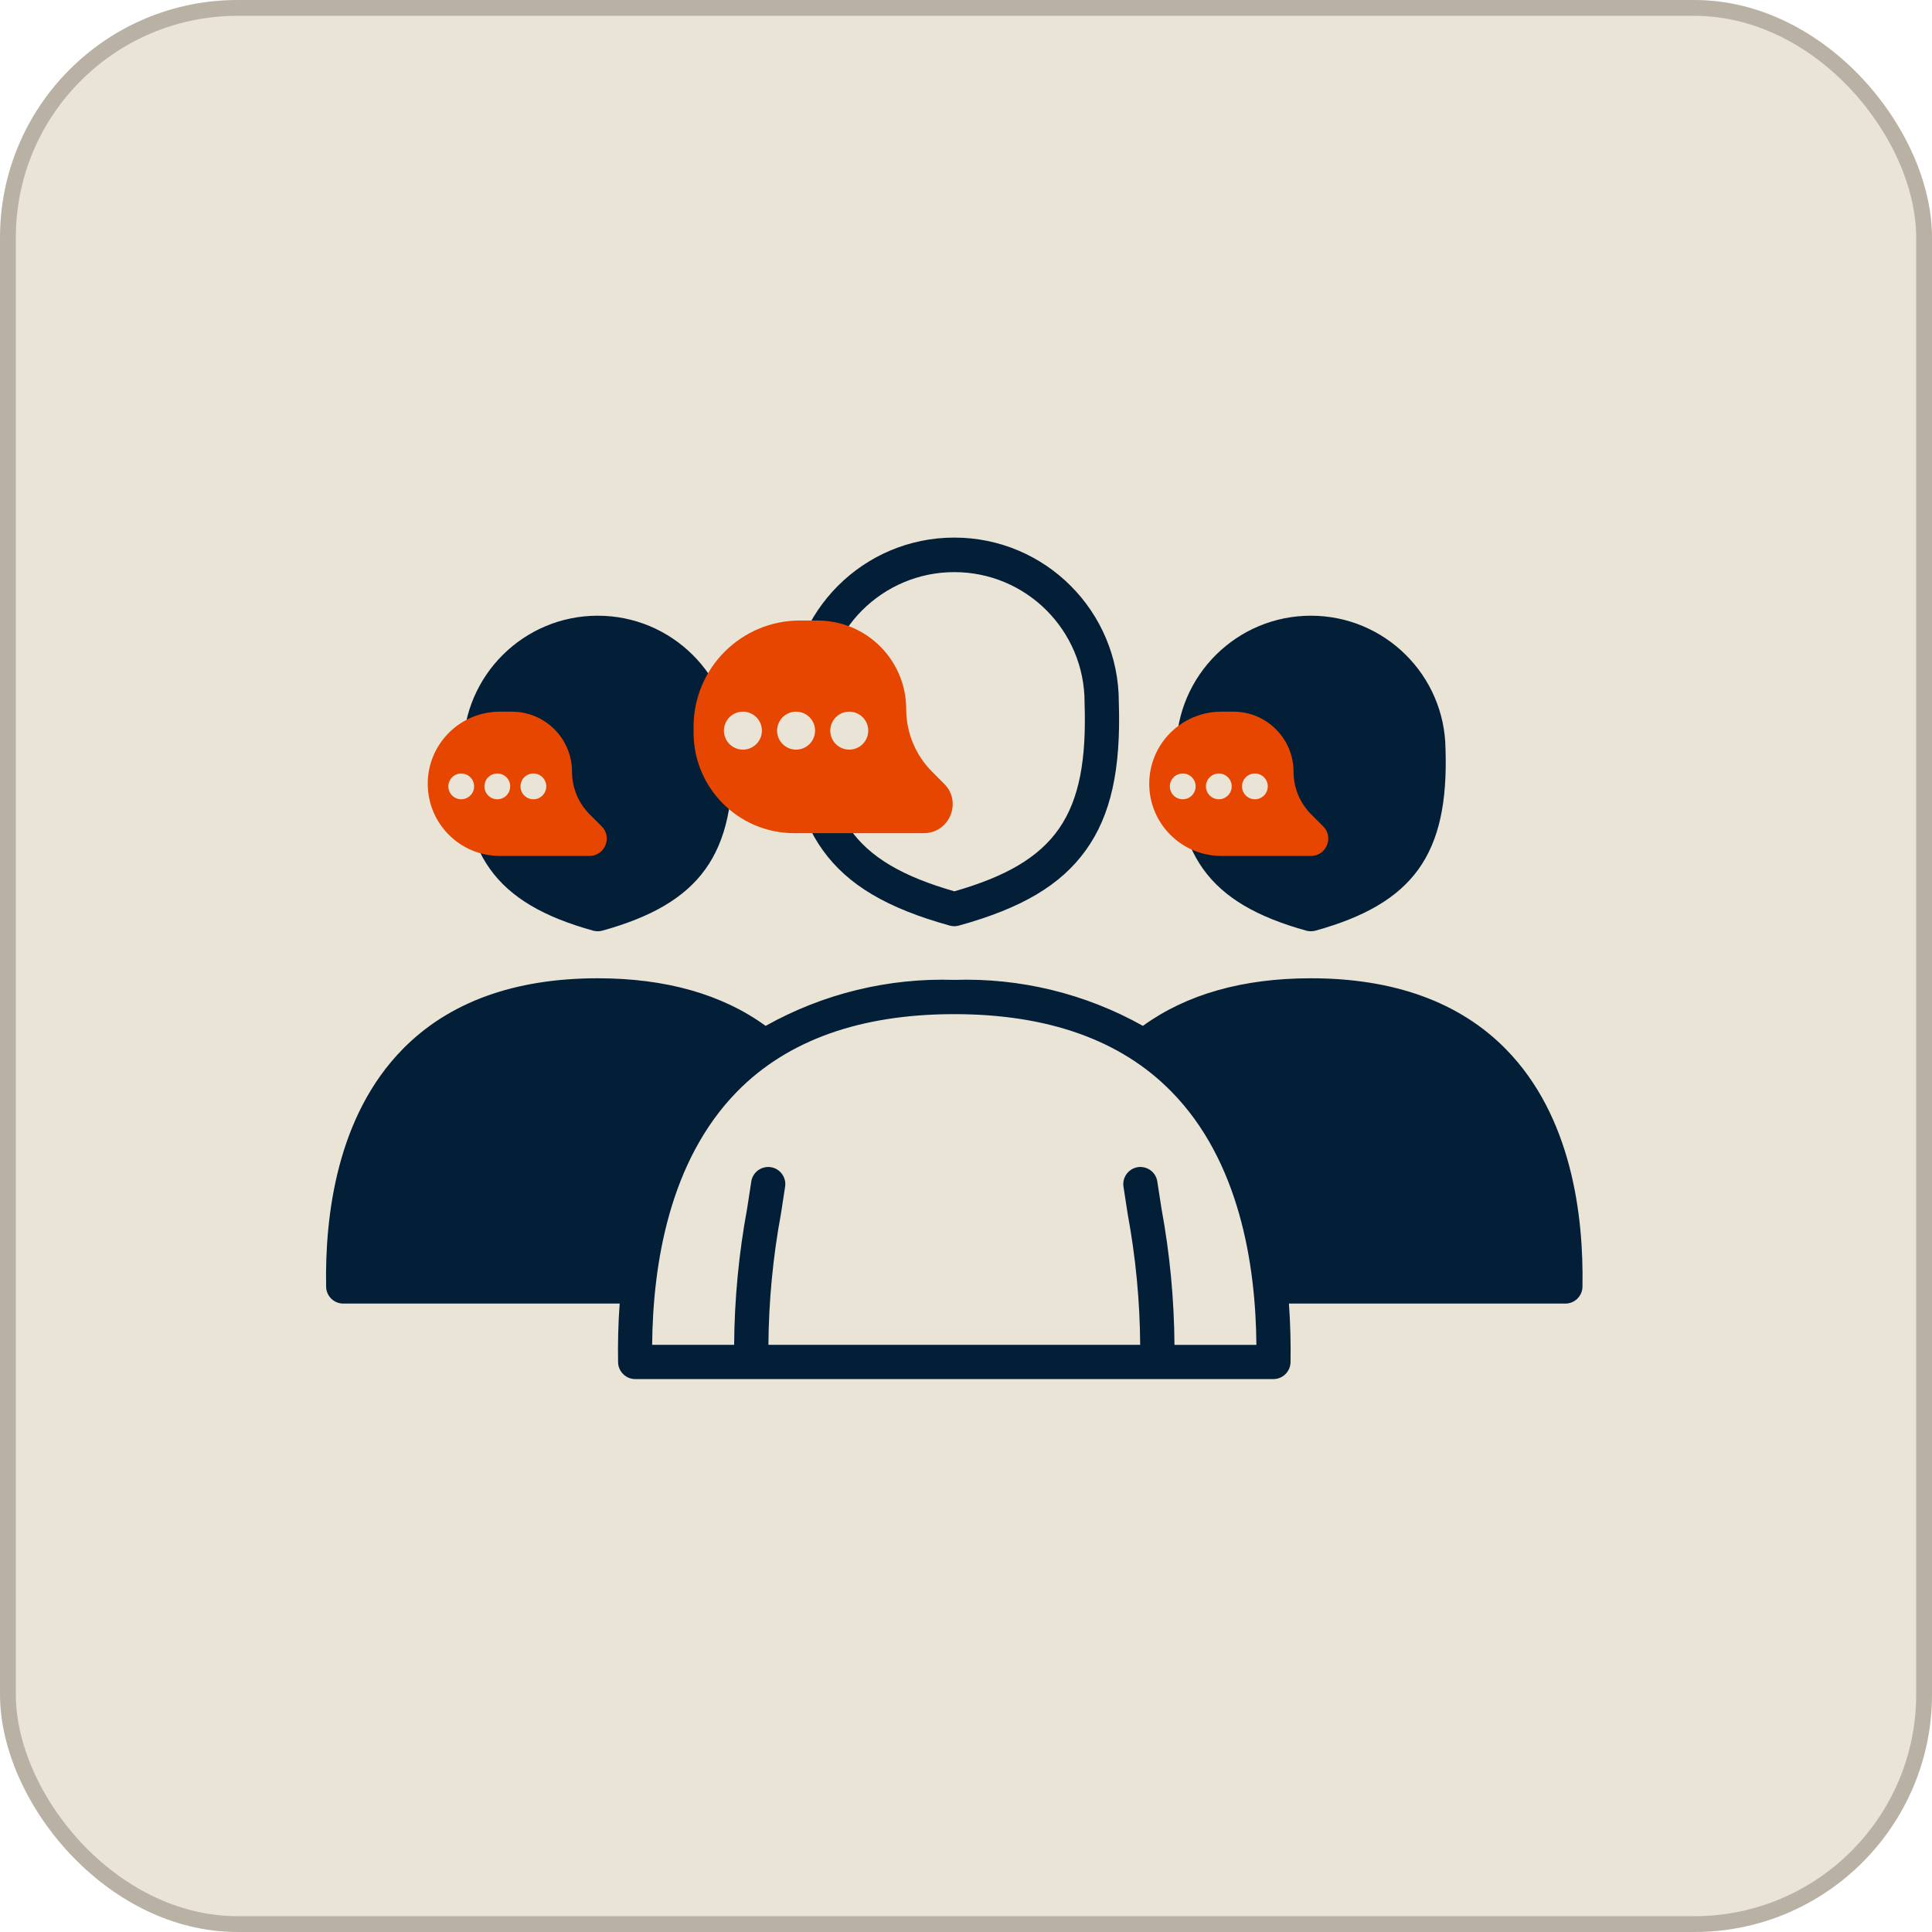<svg width="122" height="122" viewBox="0 0 122 122" fill="none" xmlns="http://www.w3.org/2000/svg">
<rect x="0.5" y="0.5" width="121" height="121" rx="14.5" fill="#EAE4D7" stroke="#B9B2A4"/>
<path d="M29.244 47.298C29.291 42.634 33.084 38.88 37.745 38.88C42.409 38.88 46.202 42.634 46.248 47.298C46.464 53.94 44.238 57.049 38.035 58.768C37.845 58.819 37.646 58.819 37.456 58.768C31.254 57.049 29.028 53.937 29.243 47.298H29.244ZM82.487 58.768C82.677 58.819 82.877 58.819 83.067 58.768C89.269 57.049 91.495 53.94 91.28 47.298C91.232 42.634 87.439 38.88 82.779 38.88C78.115 38.88 74.322 42.634 74.275 47.298C74.06 53.937 76.289 57.049 82.488 58.768H82.487ZM99.929 81.256C99.917 81.845 99.439 82.317 98.847 82.317H81.392C81.487 83.615 81.513 84.866 81.493 86.024C81.481 86.613 81 87.085 80.411 87.085H40.113C39.524 87.085 39.043 86.613 39.03 86.024C39.011 84.869 39.033 83.618 39.131 82.317H21.677C21.085 82.317 20.607 81.845 20.594 81.256C20.509 76.738 21.285 70.469 25.429 66.249C28.345 63.279 32.489 61.775 37.745 61.775C42.041 61.775 45.6 62.785 48.347 64.78H48.35C51.982 62.744 56.101 61.741 60.261 61.877C64.421 61.741 68.54 62.744 72.171 64.78C74.92 62.789 78.481 61.775 82.774 61.775C88.03 61.775 92.175 63.282 95.09 66.249C99.237 70.469 100.01 76.738 99.928 81.256H99.929ZM79.338 84.926C79.296 79.847 78.267 73.296 73.962 68.922C70.78 65.68 66.17 64.04 60.256 64.04C54.345 64.04 49.738 65.68 46.557 68.918C42.258 73.297 41.228 79.844 41.181 84.923H46.358C46.38 82.029 46.655 79.144 47.181 76.302C47.266 75.754 47.352 75.2 47.437 74.639C47.472 74.351 47.624 74.088 47.855 73.911C48.086 73.737 48.381 73.661 48.669 73.702C48.957 73.746 49.213 73.902 49.384 74.139C49.555 74.373 49.625 74.668 49.574 74.956C49.489 75.519 49.403 76.077 49.318 76.628C48.811 79.363 48.545 82.14 48.523 84.922H71.999C71.981 82.14 71.711 79.363 71.205 76.628C71.119 76.077 71.034 75.519 70.948 74.956C70.898 74.668 70.967 74.373 71.138 74.139C71.309 73.902 71.566 73.746 71.854 73.702C72.142 73.661 72.436 73.737 72.668 73.911C72.899 74.088 73.051 74.351 73.085 74.639C73.168 75.197 73.253 75.751 73.342 76.302C73.868 79.145 74.143 82.032 74.165 84.926L79.338 84.926ZM51.961 53.693C50.378 51.492 49.736 48.605 49.875 44.334C49.875 38.597 54.526 33.947 60.262 33.947C65.999 33.947 70.65 38.598 70.65 44.334C70.789 48.605 70.146 51.492 68.563 53.693C66.98 55.893 64.52 57.35 60.55 58.448C60.36 58.502 60.164 58.502 59.974 58.448C56.003 57.349 53.534 55.88 51.96 53.693H51.961ZM60.262 56.286C66.718 54.431 68.725 51.499 68.488 44.391V44.353C68.488 39.81 64.805 36.128 60.262 36.128C55.719 36.128 52.037 39.81 52.037 44.353V44.388C51.8 51.499 53.807 54.427 60.262 56.283V56.286Z" fill="#031E37"/>
<path fill-rule="evenodd" clip-rule="evenodd" d="M57.224 44.779C57.224 41.689 54.719 39.184 51.629 39.184H50.51C46.802 39.184 43.796 42.19 43.796 45.898V46.258C43.796 49.767 46.641 52.612 50.151 52.612H56.505C56.505 52.612 56.505 52.612 56.505 52.612V52.612C56.505 52.612 56.505 52.612 56.505 52.612H58.331C59.958 52.612 60.773 50.645 59.622 49.495V49.495L58.863 48.736C57.814 47.687 57.224 46.263 57.224 44.779V44.779Z" fill="#E64600"/>
<path fill-rule="evenodd" clip-rule="evenodd" d="M48.112 46.138C48.112 46.8 47.575 47.337 46.913 47.337C46.251 47.337 45.714 46.8 45.714 46.138C45.714 45.476 46.251 44.939 46.913 44.939C47.575 44.939 48.112 45.476 48.112 46.138ZM51.469 46.138C51.469 46.8 50.933 47.337 50.27 47.337C49.608 47.337 49.071 46.8 49.071 46.138C49.071 45.476 49.608 44.939 50.27 44.939C50.933 44.939 51.469 45.476 51.469 46.138ZM53.627 47.337C54.29 47.337 54.827 46.8 54.827 46.138C54.827 45.476 54.29 44.939 53.627 44.939C52.965 44.939 52.429 45.476 52.429 46.138C52.429 46.8 52.965 47.337 53.627 47.337Z" fill="#EAE4D7"/>
<path fill-rule="evenodd" clip-rule="evenodd" d="M36.122 48.736C36.122 46.639 34.422 44.939 32.325 44.939H31.566C29.05 44.939 27.01 46.979 27.01 49.495V49.495C27.01 52.011 29.05 54.051 31.566 54.051H36.122C36.122 54.051 36.122 54.051 36.122 54.051V54.051C36.122 54.051 36.122 54.051 36.122 54.051H37.219C38.195 54.051 38.684 52.87 37.994 52.18L37.75 51.936L37.234 51.421C36.523 50.709 36.122 49.743 36.122 48.736V48.736Z" fill="#E64600"/>
<path fill-rule="evenodd" clip-rule="evenodd" d="M29.939 49.658C29.939 50.107 29.575 50.471 29.125 50.471C28.676 50.471 28.312 50.107 28.312 49.658C28.312 49.208 28.676 48.844 29.125 48.844C29.575 48.844 29.939 49.208 29.939 49.658ZM32.217 49.658C32.217 50.107 31.853 50.471 31.404 50.471C30.954 50.471 30.59 50.107 30.59 49.658C30.59 49.208 30.954 48.844 31.404 48.844C31.853 48.844 32.217 49.208 32.217 49.658ZM33.682 50.471C34.131 50.471 34.495 50.107 34.495 49.658C34.495 49.208 34.131 48.844 33.682 48.844C33.232 48.844 32.868 49.208 32.868 49.658C32.868 50.107 33.232 50.471 33.682 50.471Z" fill="#EAE4D7"/>
<path fill-rule="evenodd" clip-rule="evenodd" d="M81.684 48.736C81.684 46.639 79.984 44.939 77.887 44.939H77.127C74.611 44.939 72.571 46.979 72.571 49.495V49.495C72.571 52.011 74.611 54.051 77.127 54.051H81.684C81.684 54.051 81.684 54.051 81.684 54.051V54.051C81.684 54.051 81.684 54.051 81.684 54.051H82.78C83.756 54.051 84.245 52.87 83.555 52.18L83.311 51.936L82.796 51.421C82.084 50.709 81.684 49.743 81.684 48.736V48.736Z" fill="#E64600"/>
<path fill-rule="evenodd" clip-rule="evenodd" d="M75.5 49.658C75.5 50.107 75.136 50.471 74.687 50.471C74.237 50.471 73.873 50.107 73.873 49.658C73.873 49.208 74.237 48.844 74.687 48.844C75.136 48.844 75.5 49.208 75.5 49.658ZM77.778 49.658C77.778 50.107 77.414 50.471 76.965 50.471C76.516 50.471 76.151 50.107 76.151 49.658C76.151 49.208 76.516 48.844 76.965 48.844C77.414 48.844 77.778 49.208 77.778 49.658ZM79.243 50.471C79.692 50.471 80.056 50.107 80.056 49.658C80.056 49.208 79.692 48.844 79.243 48.844C78.793 48.844 78.429 49.208 78.429 49.658C78.429 50.107 78.793 50.471 79.243 50.471Z" fill="#EAE4D7"/>
</svg>
